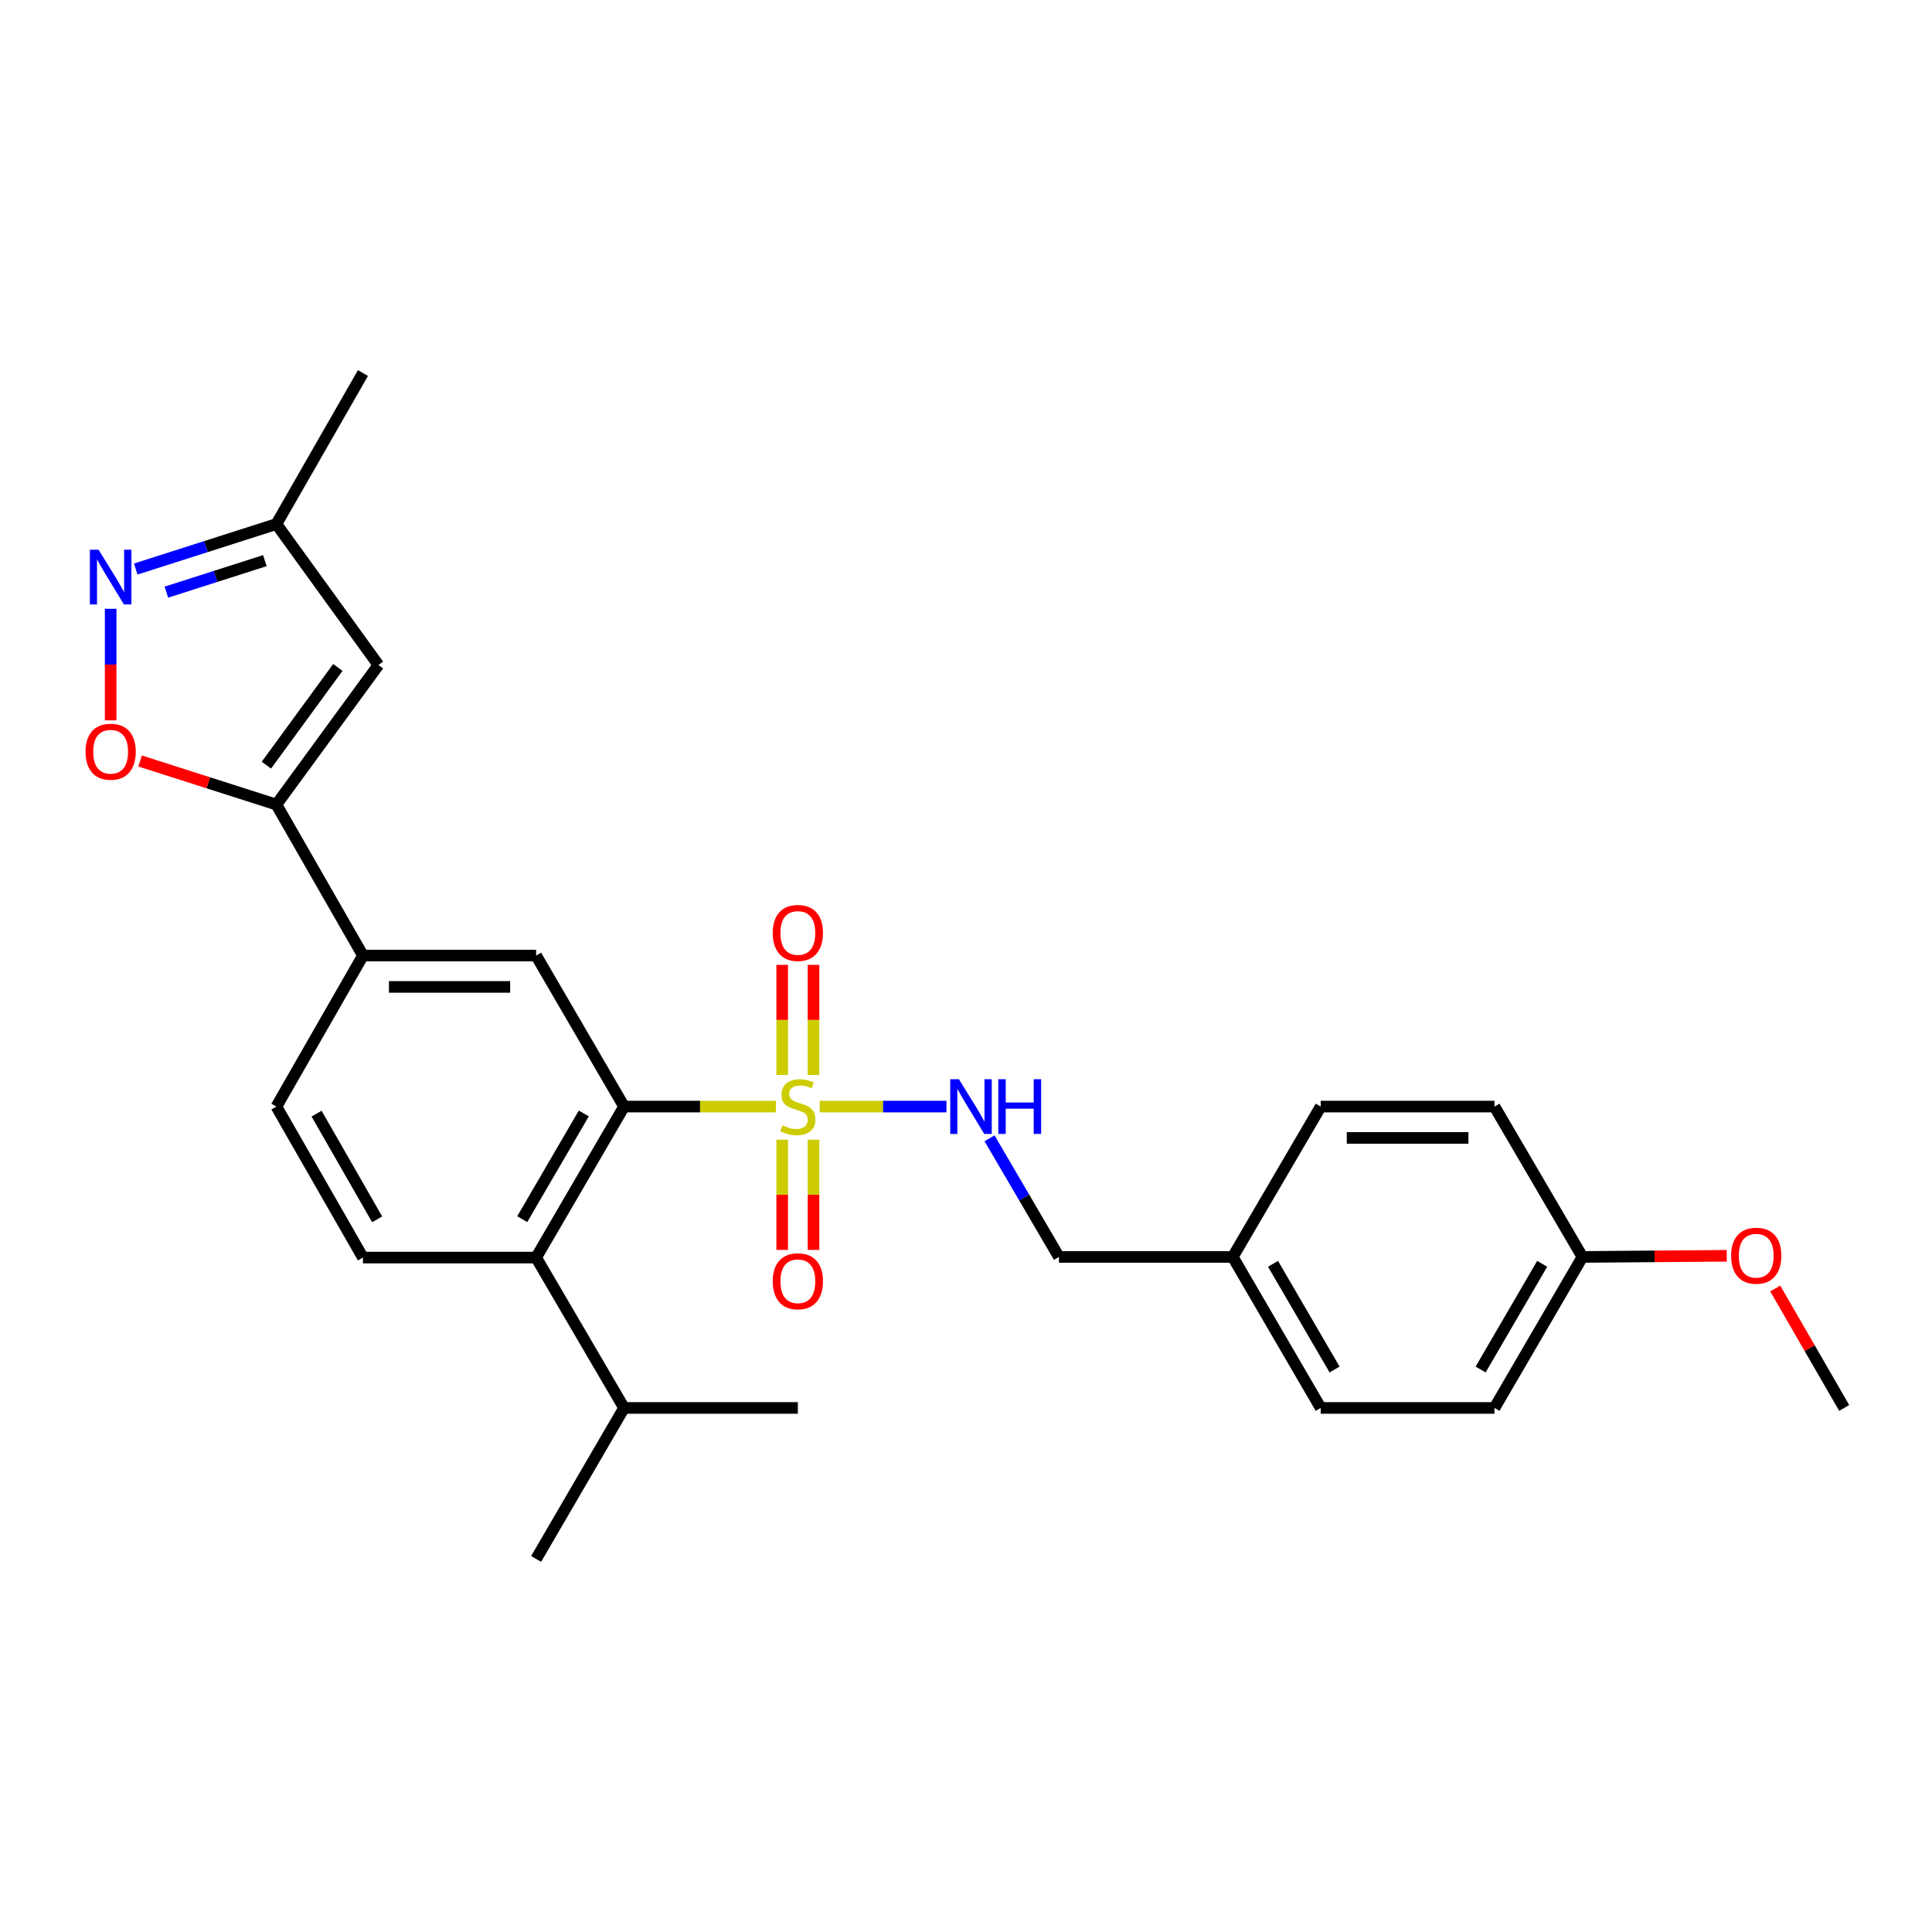 <?xml version='1.0' encoding='iso-8859-1'?>
<svg version='1.1' baseProfile='full'
              xmlns='http://www.w3.org/2000/svg'
                      xmlns:rdkit='http://www.rdkit.org/xml'
                      xmlns:xlink='http://www.w3.org/1999/xlink'
                  xml:space='preserve'
width='1000px' height='1000px' viewBox='0 0 1000 1000'>
<!-- END OF HEADER -->
<rect style='opacity:1.0;fill:#FFFFFF;stroke:none' width='1000' height='1000' x='0' y='0'> </rect>
<path class='bond-0' d='M 401.642,572.762 L 362.329,572.762' style='fill:none;fill-rule:evenodd;stroke:#CCCC00;stroke-width:6px;stroke-linecap:butt;stroke-linejoin:miter;stroke-opacity:1' />
<path class='bond-0' d='M 362.329,572.762 L 323.016,572.762' style='fill:none;fill-rule:evenodd;stroke:#000000;stroke-width:6px;stroke-linecap:butt;stroke-linejoin:miter;stroke-opacity:1' />
<path class='bond-7' d='M 424.291,572.762 L 457.089,572.762' style='fill:none;fill-rule:evenodd;stroke:#CCCC00;stroke-width:6px;stroke-linecap:butt;stroke-linejoin:miter;stroke-opacity:1' />
<path class='bond-7' d='M 457.089,572.762 L 489.886,572.762' style='fill:none;fill-rule:evenodd;stroke:#0000FF;stroke-width:6px;stroke-linecap:butt;stroke-linejoin:miter;stroke-opacity:1' />
<path class='bond-11' d='M 404.861,589.9 L 404.861,618.423' style='fill:none;fill-rule:evenodd;stroke:#CCCC00;stroke-width:6px;stroke-linecap:butt;stroke-linejoin:miter;stroke-opacity:1' />
<path class='bond-11' d='M 404.861,618.423 L 404.861,646.945' style='fill:none;fill-rule:evenodd;stroke:#FF0000;stroke-width:6px;stroke-linecap:butt;stroke-linejoin:miter;stroke-opacity:1' />
<path class='bond-11' d='M 421.081,589.9 L 421.081,618.423' style='fill:none;fill-rule:evenodd;stroke:#CCCC00;stroke-width:6px;stroke-linecap:butt;stroke-linejoin:miter;stroke-opacity:1' />
<path class='bond-11' d='M 421.081,618.423 L 421.081,646.945' style='fill:none;fill-rule:evenodd;stroke:#FF0000;stroke-width:6px;stroke-linecap:butt;stroke-linejoin:miter;stroke-opacity:1' />
<path class='bond-12' d='M 421.081,556.393 L 421.081,527.9' style='fill:none;fill-rule:evenodd;stroke:#CCCC00;stroke-width:6px;stroke-linecap:butt;stroke-linejoin:miter;stroke-opacity:1' />
<path class='bond-12' d='M 421.081,527.9 L 421.081,499.407' style='fill:none;fill-rule:evenodd;stroke:#FF0000;stroke-width:6px;stroke-linecap:butt;stroke-linejoin:miter;stroke-opacity:1' />
<path class='bond-12' d='M 404.861,556.393 L 404.861,527.9' style='fill:none;fill-rule:evenodd;stroke:#CCCC00;stroke-width:6px;stroke-linecap:butt;stroke-linejoin:miter;stroke-opacity:1' />
<path class='bond-12' d='M 404.861,527.9 L 404.861,499.407' style='fill:none;fill-rule:evenodd;stroke:#FF0000;stroke-width:6px;stroke-linecap:butt;stroke-linejoin:miter;stroke-opacity:1' />
<path class='bond-5' d='M 323.016,572.762 L 277.494,650.921' style='fill:none;fill-rule:evenodd;stroke:#000000;stroke-width:6px;stroke-linecap:butt;stroke-linejoin:miter;stroke-opacity:1' />
<path class='bond-5' d='M 302.173,576.323 L 270.307,631.034' style='fill:none;fill-rule:evenodd;stroke:#000000;stroke-width:6px;stroke-linecap:butt;stroke-linejoin:miter;stroke-opacity:1' />
<path class='bond-6' d='M 323.016,572.762 L 277.494,494.603' style='fill:none;fill-rule:evenodd;stroke:#000000;stroke-width:6px;stroke-linecap:butt;stroke-linejoin:miter;stroke-opacity:1' />
<path class='bond-1' d='M 143.062,416.443 L 187.864,494.603' style='fill:none;fill-rule:evenodd;stroke:#000000;stroke-width:6px;stroke-linecap:butt;stroke-linejoin:miter;stroke-opacity:1' />
<path class='bond-3' d='M 143.062,416.443 L 107.792,405.167' style='fill:none;fill-rule:evenodd;stroke:#000000;stroke-width:6px;stroke-linecap:butt;stroke-linejoin:miter;stroke-opacity:1' />
<path class='bond-3' d='M 107.792,405.167 L 72.522,393.891' style='fill:none;fill-rule:evenodd;stroke:#FF0000;stroke-width:6px;stroke-linecap:butt;stroke-linejoin:miter;stroke-opacity:1' />
<path class='bond-4' d='M 143.062,416.443 L 195.874,344.213' style='fill:none;fill-rule:evenodd;stroke:#000000;stroke-width:6px;stroke-linecap:butt;stroke-linejoin:miter;stroke-opacity:1' />
<path class='bond-4' d='M 137.891,396.035 L 174.86,345.474' style='fill:none;fill-rule:evenodd;stroke:#000000;stroke-width:6px;stroke-linecap:butt;stroke-linejoin:miter;stroke-opacity:1' />
<path class='bond-2' d='M 57.271,315.108 L 57.271,343.978' style='fill:none;fill-rule:evenodd;stroke:#0000FF;stroke-width:6px;stroke-linecap:butt;stroke-linejoin:miter;stroke-opacity:1' />
<path class='bond-2' d='M 57.271,343.978 L 57.271,372.847' style='fill:none;fill-rule:evenodd;stroke:#FF0000;stroke-width:6px;stroke-linecap:butt;stroke-linejoin:miter;stroke-opacity:1' />
<path class='bond-29' d='M 70.263,294.535 L 106.662,282.894' style='fill:none;fill-rule:evenodd;stroke:#0000FF;stroke-width:6px;stroke-linecap:butt;stroke-linejoin:miter;stroke-opacity:1' />
<path class='bond-29' d='M 106.662,282.894 L 143.062,271.253' style='fill:none;fill-rule:evenodd;stroke:#000000;stroke-width:6px;stroke-linecap:butt;stroke-linejoin:miter;stroke-opacity:1' />
<path class='bond-29' d='M 86.123,306.491 L 111.603,298.342' style='fill:none;fill-rule:evenodd;stroke:#0000FF;stroke-width:6px;stroke-linecap:butt;stroke-linejoin:miter;stroke-opacity:1' />
<path class='bond-29' d='M 111.603,298.342 L 137.083,290.193' style='fill:none;fill-rule:evenodd;stroke:#000000;stroke-width:6px;stroke-linecap:butt;stroke-linejoin:miter;stroke-opacity:1' />
<path class='bond-9' d='M 195.874,344.213 L 143.062,271.253' style='fill:none;fill-rule:evenodd;stroke:#000000;stroke-width:6px;stroke-linecap:butt;stroke-linejoin:miter;stroke-opacity:1' />
<path class='bond-10' d='M 277.494,650.921 L 187.864,650.921' style='fill:none;fill-rule:evenodd;stroke:#000000;stroke-width:6px;stroke-linecap:butt;stroke-linejoin:miter;stroke-opacity:1' />
<path class='bond-14' d='M 277.494,650.921 L 323.016,728.747' style='fill:none;fill-rule:evenodd;stroke:#000000;stroke-width:6px;stroke-linecap:butt;stroke-linejoin:miter;stroke-opacity:1' />
<path class='bond-8' d='M 277.494,494.603 L 187.864,494.603' style='fill:none;fill-rule:evenodd;stroke:#000000;stroke-width:6px;stroke-linecap:butt;stroke-linejoin:miter;stroke-opacity:1' />
<path class='bond-8' d='M 264.05,510.822 L 201.308,510.822' style='fill:none;fill-rule:evenodd;stroke:#000000;stroke-width:6px;stroke-linecap:butt;stroke-linejoin:miter;stroke-opacity:1' />
<path class='bond-15' d='M 512.184,589.176 L 530.145,619.882' style='fill:none;fill-rule:evenodd;stroke:#0000FF;stroke-width:6px;stroke-linecap:butt;stroke-linejoin:miter;stroke-opacity:1' />
<path class='bond-15' d='M 530.145,619.882 L 548.106,650.588' style='fill:none;fill-rule:evenodd;stroke:#000000;stroke-width:6px;stroke-linecap:butt;stroke-linejoin:miter;stroke-opacity:1' />
<path class='bond-13' d='M 187.864,494.603 L 143.062,572.762' style='fill:none;fill-rule:evenodd;stroke:#000000;stroke-width:6px;stroke-linecap:butt;stroke-linejoin:miter;stroke-opacity:1' />
<path class='bond-23' d='M 143.062,271.253 L 187.864,193.093' style='fill:none;fill-rule:evenodd;stroke:#000000;stroke-width:6px;stroke-linecap:butt;stroke-linejoin:miter;stroke-opacity:1' />
<path class='bond-27' d='M 187.864,650.921 L 143.062,572.762' style='fill:none;fill-rule:evenodd;stroke:#000000;stroke-width:6px;stroke-linecap:butt;stroke-linejoin:miter;stroke-opacity:1' />
<path class='bond-27' d='M 195.215,631.132 L 163.854,576.42' style='fill:none;fill-rule:evenodd;stroke:#000000;stroke-width:6px;stroke-linecap:butt;stroke-linejoin:miter;stroke-opacity:1' />
<path class='bond-24' d='M 323.016,728.747 L 277.494,806.907' style='fill:none;fill-rule:evenodd;stroke:#000000;stroke-width:6px;stroke-linecap:butt;stroke-linejoin:miter;stroke-opacity:1' />
<path class='bond-25' d='M 323.016,728.747 L 412.971,728.747' style='fill:none;fill-rule:evenodd;stroke:#000000;stroke-width:6px;stroke-linecap:butt;stroke-linejoin:miter;stroke-opacity:1' />
<path class='bond-16' d='M 548.106,650.588 L 638.069,650.588' style='fill:none;fill-rule:evenodd;stroke:#000000;stroke-width:6px;stroke-linecap:butt;stroke-linejoin:miter;stroke-opacity:1' />
<path class='bond-18' d='M 638.069,650.588 L 683.592,572.762' style='fill:none;fill-rule:evenodd;stroke:#000000;stroke-width:6px;stroke-linecap:butt;stroke-linejoin:miter;stroke-opacity:1' />
<path class='bond-19' d='M 638.069,650.588 L 683.592,728.747' style='fill:none;fill-rule:evenodd;stroke:#000000;stroke-width:6px;stroke-linecap:butt;stroke-linejoin:miter;stroke-opacity:1' />
<path class='bond-19' d='M 658.913,654.149 L 690.779,708.861' style='fill:none;fill-rule:evenodd;stroke:#000000;stroke-width:6px;stroke-linecap:butt;stroke-linejoin:miter;stroke-opacity:1' />
<path class='bond-17' d='M 819.068,650.588 L 773.546,728.747' style='fill:none;fill-rule:evenodd;stroke:#000000;stroke-width:6px;stroke-linecap:butt;stroke-linejoin:miter;stroke-opacity:1' />
<path class='bond-17' d='M 798.225,654.149 L 766.359,708.861' style='fill:none;fill-rule:evenodd;stroke:#000000;stroke-width:6px;stroke-linecap:butt;stroke-linejoin:miter;stroke-opacity:1' />
<path class='bond-22' d='M 819.068,650.588 L 856.421,650.292' style='fill:none;fill-rule:evenodd;stroke:#000000;stroke-width:6px;stroke-linecap:butt;stroke-linejoin:miter;stroke-opacity:1' />
<path class='bond-22' d='M 856.421,650.292 L 893.774,649.997' style='fill:none;fill-rule:evenodd;stroke:#FF0000;stroke-width:6px;stroke-linecap:butt;stroke-linejoin:miter;stroke-opacity:1' />
<path class='bond-28' d='M 819.068,650.588 L 773.546,572.762' style='fill:none;fill-rule:evenodd;stroke:#000000;stroke-width:6px;stroke-linecap:butt;stroke-linejoin:miter;stroke-opacity:1' />
<path class='bond-21' d='M 683.592,572.762 L 773.546,572.762' style='fill:none;fill-rule:evenodd;stroke:#000000;stroke-width:6px;stroke-linecap:butt;stroke-linejoin:miter;stroke-opacity:1' />
<path class='bond-21' d='M 697.085,588.981 L 760.053,588.981' style='fill:none;fill-rule:evenodd;stroke:#000000;stroke-width:6px;stroke-linecap:butt;stroke-linejoin:miter;stroke-opacity:1' />
<path class='bond-20' d='M 683.592,728.747 L 773.546,728.747' style='fill:none;fill-rule:evenodd;stroke:#000000;stroke-width:6px;stroke-linecap:butt;stroke-linejoin:miter;stroke-opacity:1' />
<path class='bond-26' d='M 918.856,666.913 L 936.701,697.83' style='fill:none;fill-rule:evenodd;stroke:#FF0000;stroke-width:6px;stroke-linecap:butt;stroke-linejoin:miter;stroke-opacity:1' />
<path class='bond-26' d='M 936.701,697.83 L 954.545,728.747' style='fill:none;fill-rule:evenodd;stroke:#000000;stroke-width:6px;stroke-linecap:butt;stroke-linejoin:miter;stroke-opacity:1' />
<path  class='atom-0' d='M 404.971 582.482
Q 405.291 582.602, 406.611 583.162
Q 407.931 583.722, 409.371 584.082
Q 410.851 584.402, 412.291 584.402
Q 414.971 584.402, 416.531 583.122
Q 418.091 581.802, 418.091 579.522
Q 418.091 577.962, 417.291 577.002
Q 416.531 576.042, 415.331 575.522
Q 414.131 575.002, 412.131 574.402
Q 409.611 573.642, 408.091 572.922
Q 406.611 572.202, 405.531 570.682
Q 404.491 569.162, 404.491 566.602
Q 404.491 563.042, 406.891 560.842
Q 409.331 558.642, 414.131 558.642
Q 417.411 558.642, 421.131 560.202
L 420.211 563.282
Q 416.811 561.882, 414.251 561.882
Q 411.491 561.882, 409.971 563.042
Q 408.451 564.162, 408.491 566.122
Q 408.491 567.642, 409.251 568.562
Q 410.051 569.482, 411.171 570.002
Q 412.331 570.522, 414.251 571.122
Q 416.811 571.922, 418.331 572.722
Q 419.851 573.522, 420.931 575.162
Q 422.051 576.762, 422.051 579.522
Q 422.051 583.442, 419.411 585.562
Q 416.811 587.642, 412.451 587.642
Q 409.931 587.642, 408.011 587.082
Q 406.131 586.562, 403.891 585.642
L 404.971 582.482
' fill='#CCCC00'/>
<path  class='atom-3' d='M 51.011 284.53
L 60.291 299.53
Q 61.211 301.01, 62.691 303.69
Q 64.171 306.37, 64.251 306.53
L 64.251 284.53
L 68.011 284.53
L 68.011 312.85
L 64.131 312.85
L 54.171 296.45
Q 53.011 294.53, 51.771 292.33
Q 50.571 290.13, 50.211 289.45
L 50.211 312.85
L 46.531 312.85
L 46.531 284.53
L 51.011 284.53
' fill='#0000FF'/>
<path  class='atom-4' d='M 44.271 389.094
Q 44.271 382.294, 47.631 378.494
Q 50.991 374.694, 57.271 374.694
Q 63.551 374.694, 66.911 378.494
Q 70.271 382.294, 70.271 389.094
Q 70.271 395.974, 66.871 399.894
Q 63.471 403.774, 57.271 403.774
Q 51.031 403.774, 47.631 399.894
Q 44.271 396.014, 44.271 389.094
M 57.271 400.574
Q 61.591 400.574, 63.911 397.694
Q 66.271 394.774, 66.271 389.094
Q 66.271 383.534, 63.911 380.734
Q 61.591 377.894, 57.271 377.894
Q 52.951 377.894, 50.591 380.694
Q 48.271 383.494, 48.271 389.094
Q 48.271 394.814, 50.591 397.694
Q 52.951 400.574, 57.271 400.574
' fill='#FF0000'/>
<path  class='atom-8' d='M 496.323 558.602
L 505.603 573.602
Q 506.523 575.082, 508.003 577.762
Q 509.483 580.442, 509.563 580.602
L 509.563 558.602
L 513.323 558.602
L 513.323 586.922
L 509.443 586.922
L 499.483 570.522
Q 498.323 568.602, 497.083 566.402
Q 495.883 564.202, 495.523 563.522
L 495.523 586.922
L 491.843 586.922
L 491.843 558.602
L 496.323 558.602
' fill='#0000FF'/>
<path  class='atom-8' d='M 516.723 558.602
L 520.563 558.602
L 520.563 570.642
L 535.043 570.642
L 535.043 558.602
L 538.883 558.602
L 538.883 586.922
L 535.043 586.922
L 535.043 573.842
L 520.563 573.842
L 520.563 586.922
L 516.723 586.922
L 516.723 558.602
' fill='#0000FF'/>
<path  class='atom-12' d='M 399.971 663.175
Q 399.971 656.375, 403.331 652.575
Q 406.691 648.775, 412.971 648.775
Q 419.251 648.775, 422.611 652.575
Q 425.971 656.375, 425.971 663.175
Q 425.971 670.055, 422.571 673.975
Q 419.171 677.855, 412.971 677.855
Q 406.731 677.855, 403.331 673.975
Q 399.971 670.095, 399.971 663.175
M 412.971 674.655
Q 417.291 674.655, 419.611 671.775
Q 421.971 668.855, 421.971 663.175
Q 421.971 657.615, 419.611 654.815
Q 417.291 651.975, 412.971 651.975
Q 408.651 651.975, 406.291 654.775
Q 403.971 657.575, 403.971 663.175
Q 403.971 668.895, 406.291 671.775
Q 408.651 674.655, 412.971 674.655
' fill='#FF0000'/>
<path  class='atom-13' d='M 399.971 482.887
Q 399.971 476.087, 403.331 472.287
Q 406.691 468.487, 412.971 468.487
Q 419.251 468.487, 422.611 472.287
Q 425.971 476.087, 425.971 482.887
Q 425.971 489.767, 422.571 493.687
Q 419.171 497.567, 412.971 497.567
Q 406.731 497.567, 403.331 493.687
Q 399.971 489.807, 399.971 482.887
M 412.971 494.367
Q 417.291 494.367, 419.611 491.487
Q 421.971 488.567, 421.971 482.887
Q 421.971 477.327, 419.611 474.527
Q 417.291 471.687, 412.971 471.687
Q 408.651 471.687, 406.291 474.487
Q 403.971 477.287, 403.971 482.887
Q 403.971 488.607, 406.291 491.487
Q 408.651 494.367, 412.971 494.367
' fill='#FF0000'/>
<path  class='atom-23' d='M 896.023 649.956
Q 896.023 643.156, 899.383 639.356
Q 902.743 635.556, 909.023 635.556
Q 915.303 635.556, 918.663 639.356
Q 922.023 643.156, 922.023 649.956
Q 922.023 656.836, 918.623 660.756
Q 915.223 664.636, 909.023 664.636
Q 902.783 664.636, 899.383 660.756
Q 896.023 656.876, 896.023 649.956
M 909.023 661.436
Q 913.343 661.436, 915.663 658.556
Q 918.023 655.636, 918.023 649.956
Q 918.023 644.396, 915.663 641.596
Q 913.343 638.756, 909.023 638.756
Q 904.703 638.756, 902.343 641.556
Q 900.023 644.356, 900.023 649.956
Q 900.023 655.676, 902.343 658.556
Q 904.703 661.436, 909.023 661.436
' fill='#FF0000'/>
</svg>
